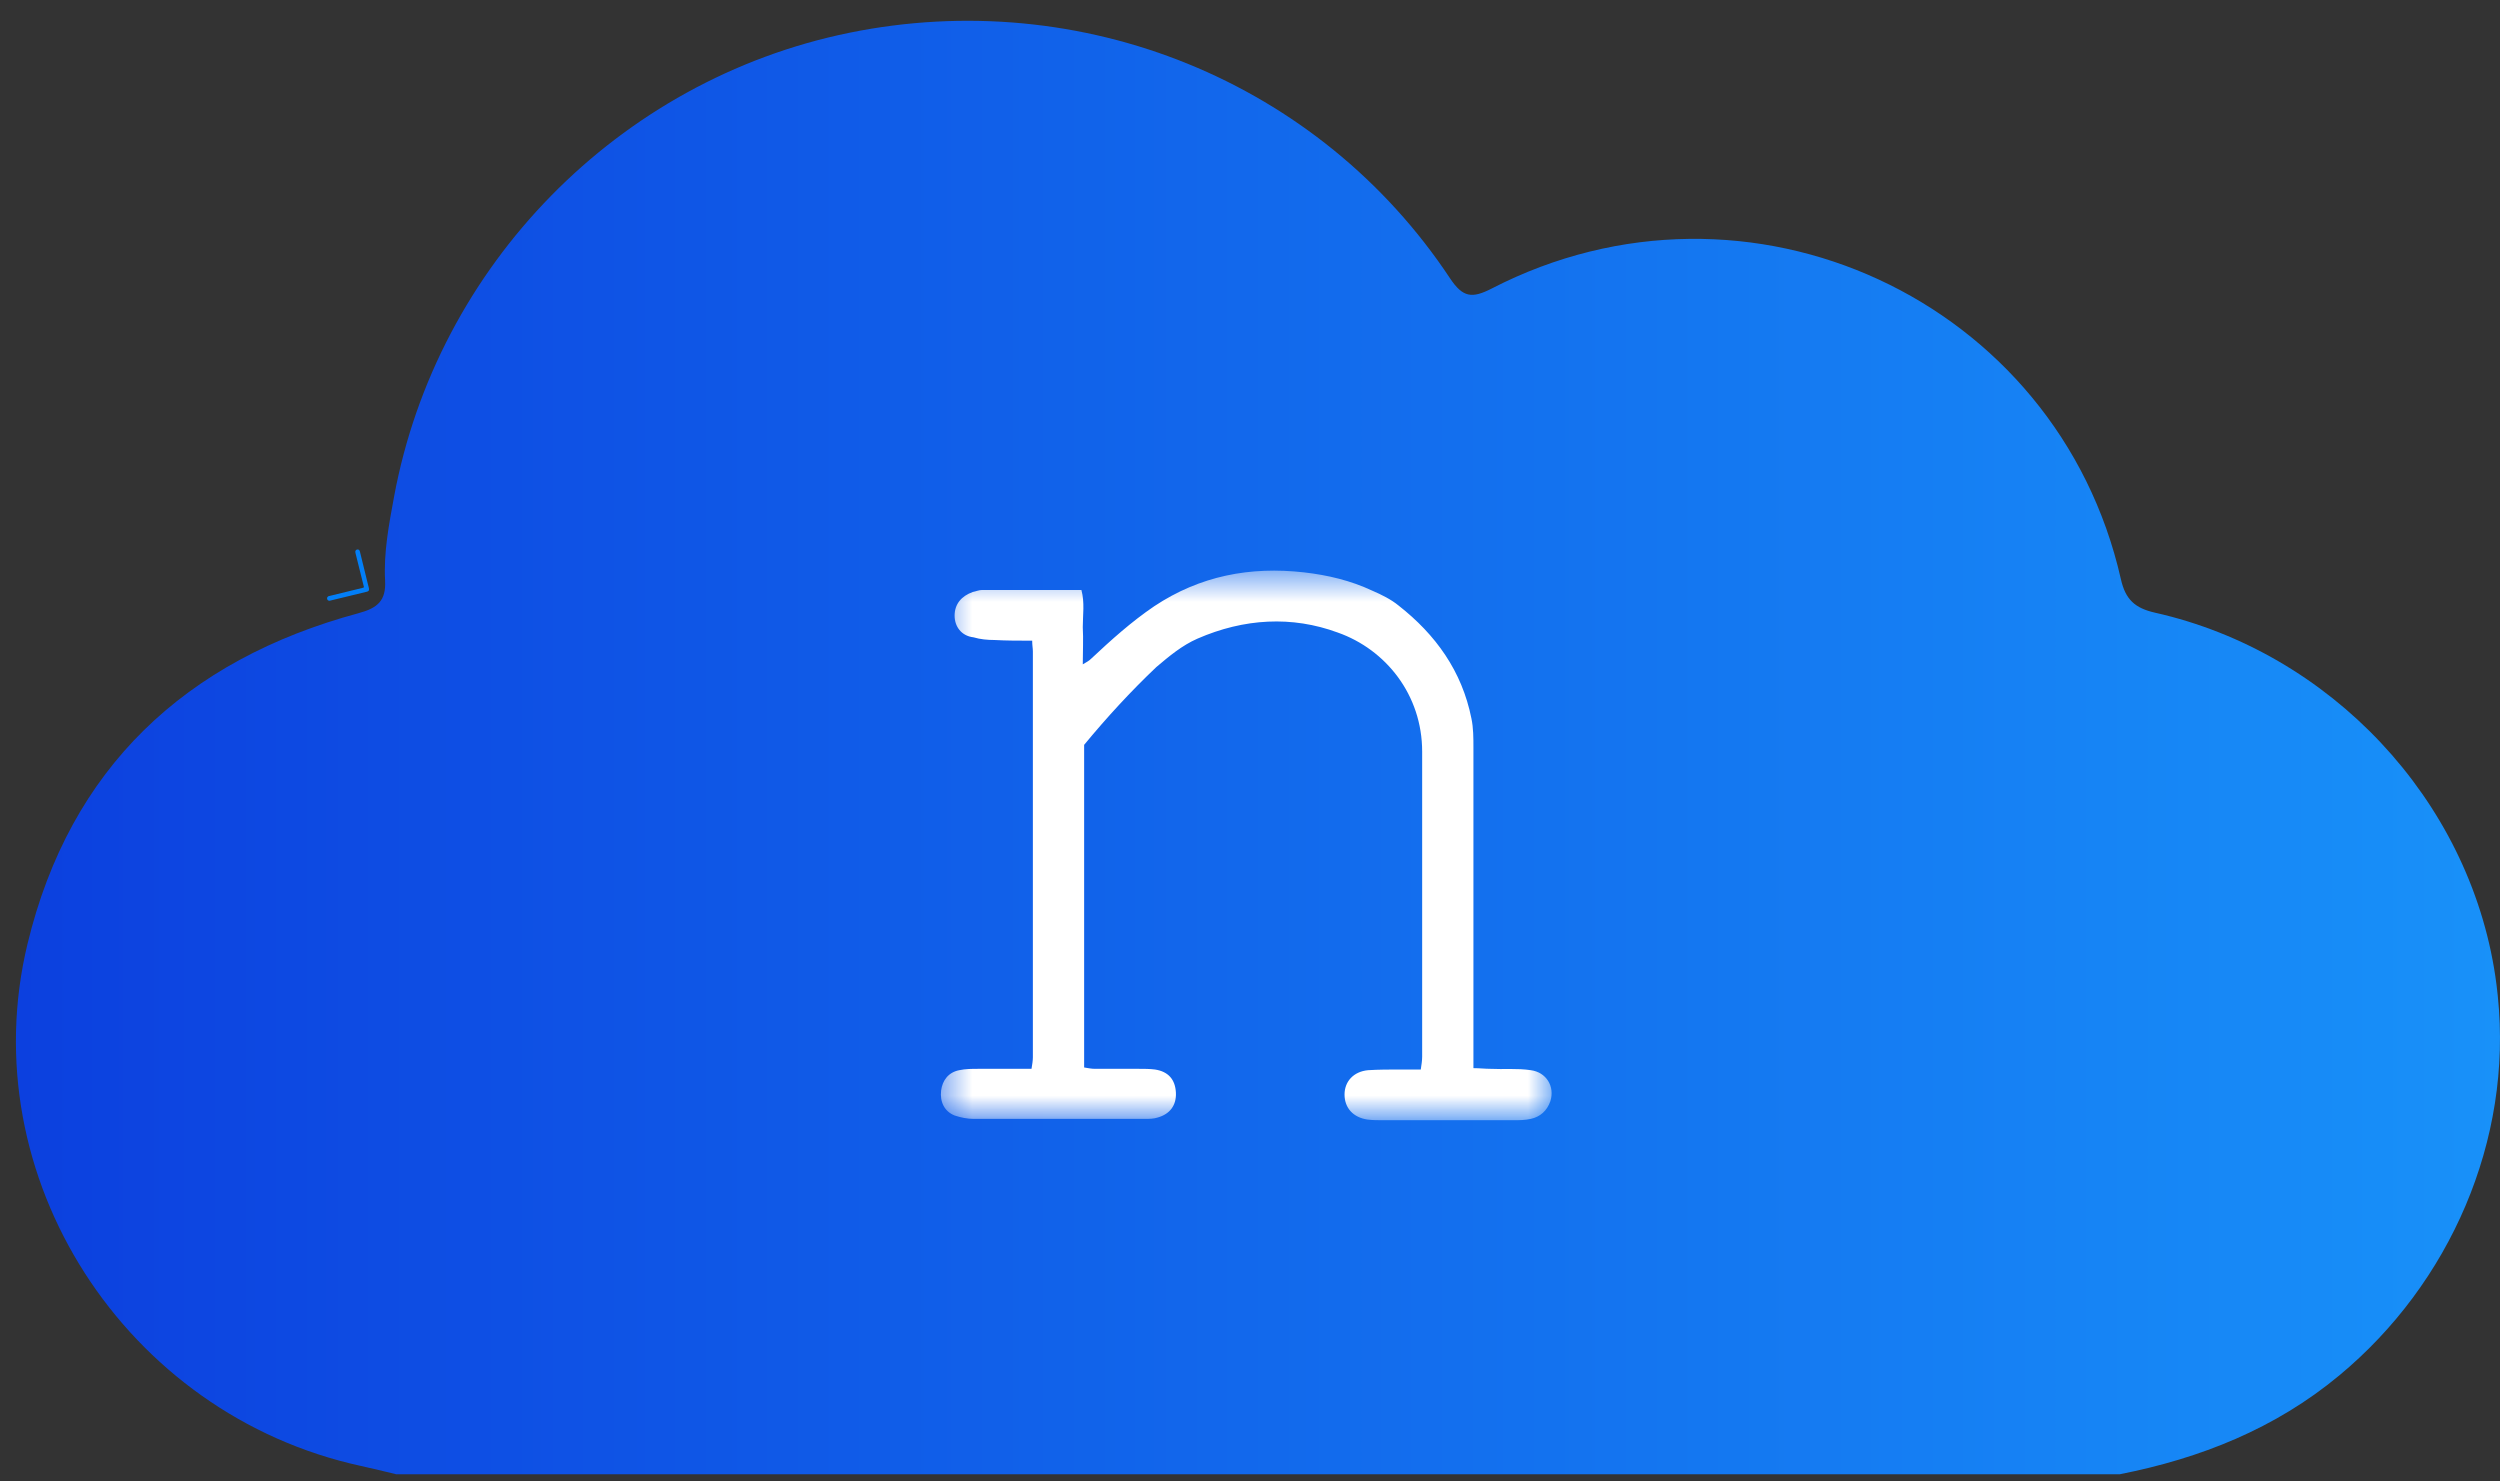 <?xml version="1.0" encoding="UTF-8"?> <svg xmlns="http://www.w3.org/2000/svg" width="81" height="48" viewBox="0 0 81 48" fill="none"><rect x="0" y="0" width="81" height="48" fill="#333333" stroke="none"/><path d="M80.85 31.639C80.877 31.822 80.901 32.004 80.919 32.188L80.929 32.277C81.413 36.947 79.38 41.589 75.79 44.566C73.714 46.289 71.3 47.248 68.681 47.766H12.838C12.458 47.675 12.078 47.581 11.696 47.497C4.06 45.834 -0.933 38.134 0.893 30.575C2.266 24.892 5.999 21.384 11.617 19.867C12.234 19.701 12.511 19.462 12.477 18.813C12.428 17.897 12.601 16.997 12.767 16.097C14.156 8.596 20.04 2.595 27.503 1.065C35.058 -0.483 42.751 2.64 46.979 9.014C47.394 9.64 47.691 9.678 48.334 9.347C56.633 5.068 66.665 9.708 68.717 18.766C68.866 19.425 69.17 19.703 69.826 19.852C75.493 21.127 79.997 25.893 80.85 31.637V31.639Z" fill="url(#paint0_linear_9907_10095)"></path><mask id="mask0_9907_10095" style="mask-type:luminance" maskUnits="userSpaceOnUse" x="30" y="18" width="21" height="19"><path d="M50.34 18.5H30.469V36.294H50.34V18.5Z" fill="white"></path></mask><g mask="url(#mask0_9907_10095)"><path d="M35.126 24.133V34.586C35.257 34.608 35.366 34.63 35.476 34.63C35.957 34.63 36.416 34.63 36.897 34.63C37.072 34.63 37.246 34.63 37.421 34.652C37.858 34.718 38.077 34.981 38.099 35.397C38.121 35.813 37.902 36.098 37.509 36.208C37.378 36.252 37.225 36.252 37.093 36.252C35.235 36.252 33.377 36.252 31.541 36.252C31.344 36.252 31.126 36.208 30.929 36.142C30.601 36.011 30.448 35.704 30.492 35.331C30.535 35.003 30.732 34.739 31.082 34.674C31.279 34.63 31.497 34.63 31.716 34.63C32.262 34.63 32.831 34.63 33.421 34.63C33.443 34.498 33.465 34.367 33.465 34.258C33.465 29.875 33.465 25.492 33.465 21.109C33.465 20.999 33.443 20.912 33.443 20.758C33.006 20.758 32.612 20.758 32.219 20.736C32 20.736 31.76 20.715 31.541 20.649C31.148 20.605 30.929 20.298 30.929 19.947C30.929 19.575 31.148 19.312 31.519 19.18C31.628 19.159 31.716 19.115 31.825 19.115C32.896 19.115 33.946 19.115 35.038 19.115C35.148 19.531 35.082 19.926 35.082 20.32C35.104 20.715 35.082 21.087 35.082 21.525C35.192 21.459 35.279 21.416 35.345 21.35C36 20.736 36.656 20.145 37.399 19.641C38.886 18.654 40.504 18.348 42.252 18.545C43.017 18.633 43.76 18.808 44.46 19.137C44.766 19.268 45.073 19.422 45.313 19.619C46.515 20.561 47.368 21.744 47.674 23.278C47.739 23.585 47.739 23.914 47.739 24.221C47.739 27.486 47.739 30.729 47.739 33.994V34.608C47.936 34.608 48.111 34.63 48.286 34.63C48.722 34.652 49.159 34.608 49.597 34.674C50.099 34.739 50.384 35.2 50.231 35.682C50.122 35.989 49.904 36.186 49.597 36.252C49.4 36.295 49.226 36.295 49.029 36.295C47.608 36.295 46.186 36.295 44.788 36.295C44.635 36.295 44.482 36.295 44.307 36.274C43.848 36.208 43.563 35.901 43.563 35.463C43.563 35.046 43.848 34.718 44.328 34.674C44.678 34.652 45.028 34.652 45.378 34.652C45.575 34.652 45.793 34.652 46.033 34.652C46.056 34.498 46.078 34.367 46.078 34.236C46.078 30.948 46.078 27.639 46.078 24.352C46.078 22.511 44.898 21.043 43.345 20.495C41.859 19.947 40.307 20.035 38.798 20.692C38.296 20.912 37.88 21.262 37.465 21.613C36.634 22.402 35.869 23.235 35.126 24.133Z" fill="white"></path></g><path d="M11.946 19.14C11.929 19.158 11.904 19.168 11.881 19.173C11.489 19.269 11.095 19.363 10.702 19.459C10.684 19.464 10.667 19.466 10.65 19.462L10.616 19.442C10.59 19.401 10.59 19.369 10.616 19.338C10.624 19.324 10.64 19.318 10.655 19.314C10.681 19.308 10.707 19.302 10.733 19.295C11.077 19.211 11.425 19.126 11.769 19.042C11.786 19.038 11.793 19.027 11.789 19.01C11.695 18.644 11.606 18.278 11.516 17.912C11.51 17.886 11.509 17.86 11.524 17.837C11.539 17.812 11.564 17.802 11.591 17.803C11.621 17.805 11.641 17.82 11.653 17.847C11.657 17.855 11.66 17.866 11.663 17.878C11.749 18.229 11.834 18.577 11.92 18.928C11.93 18.969 11.94 19.01 11.952 19.052C11.958 19.078 11.96 19.101 11.952 19.125L11.944 19.138L11.946 19.14Z" fill="#027EF7"></path><defs><linearGradient id="paint0_linear_9907_10095" x1="0.515" y1="24.221" x2="81" y2="24.221" gradientUnits="userSpaceOnUse"><stop stop-color="#0C40DF"></stop><stop offset="1" stop-color="#1891F9"></stop></linearGradient></defs></svg> 